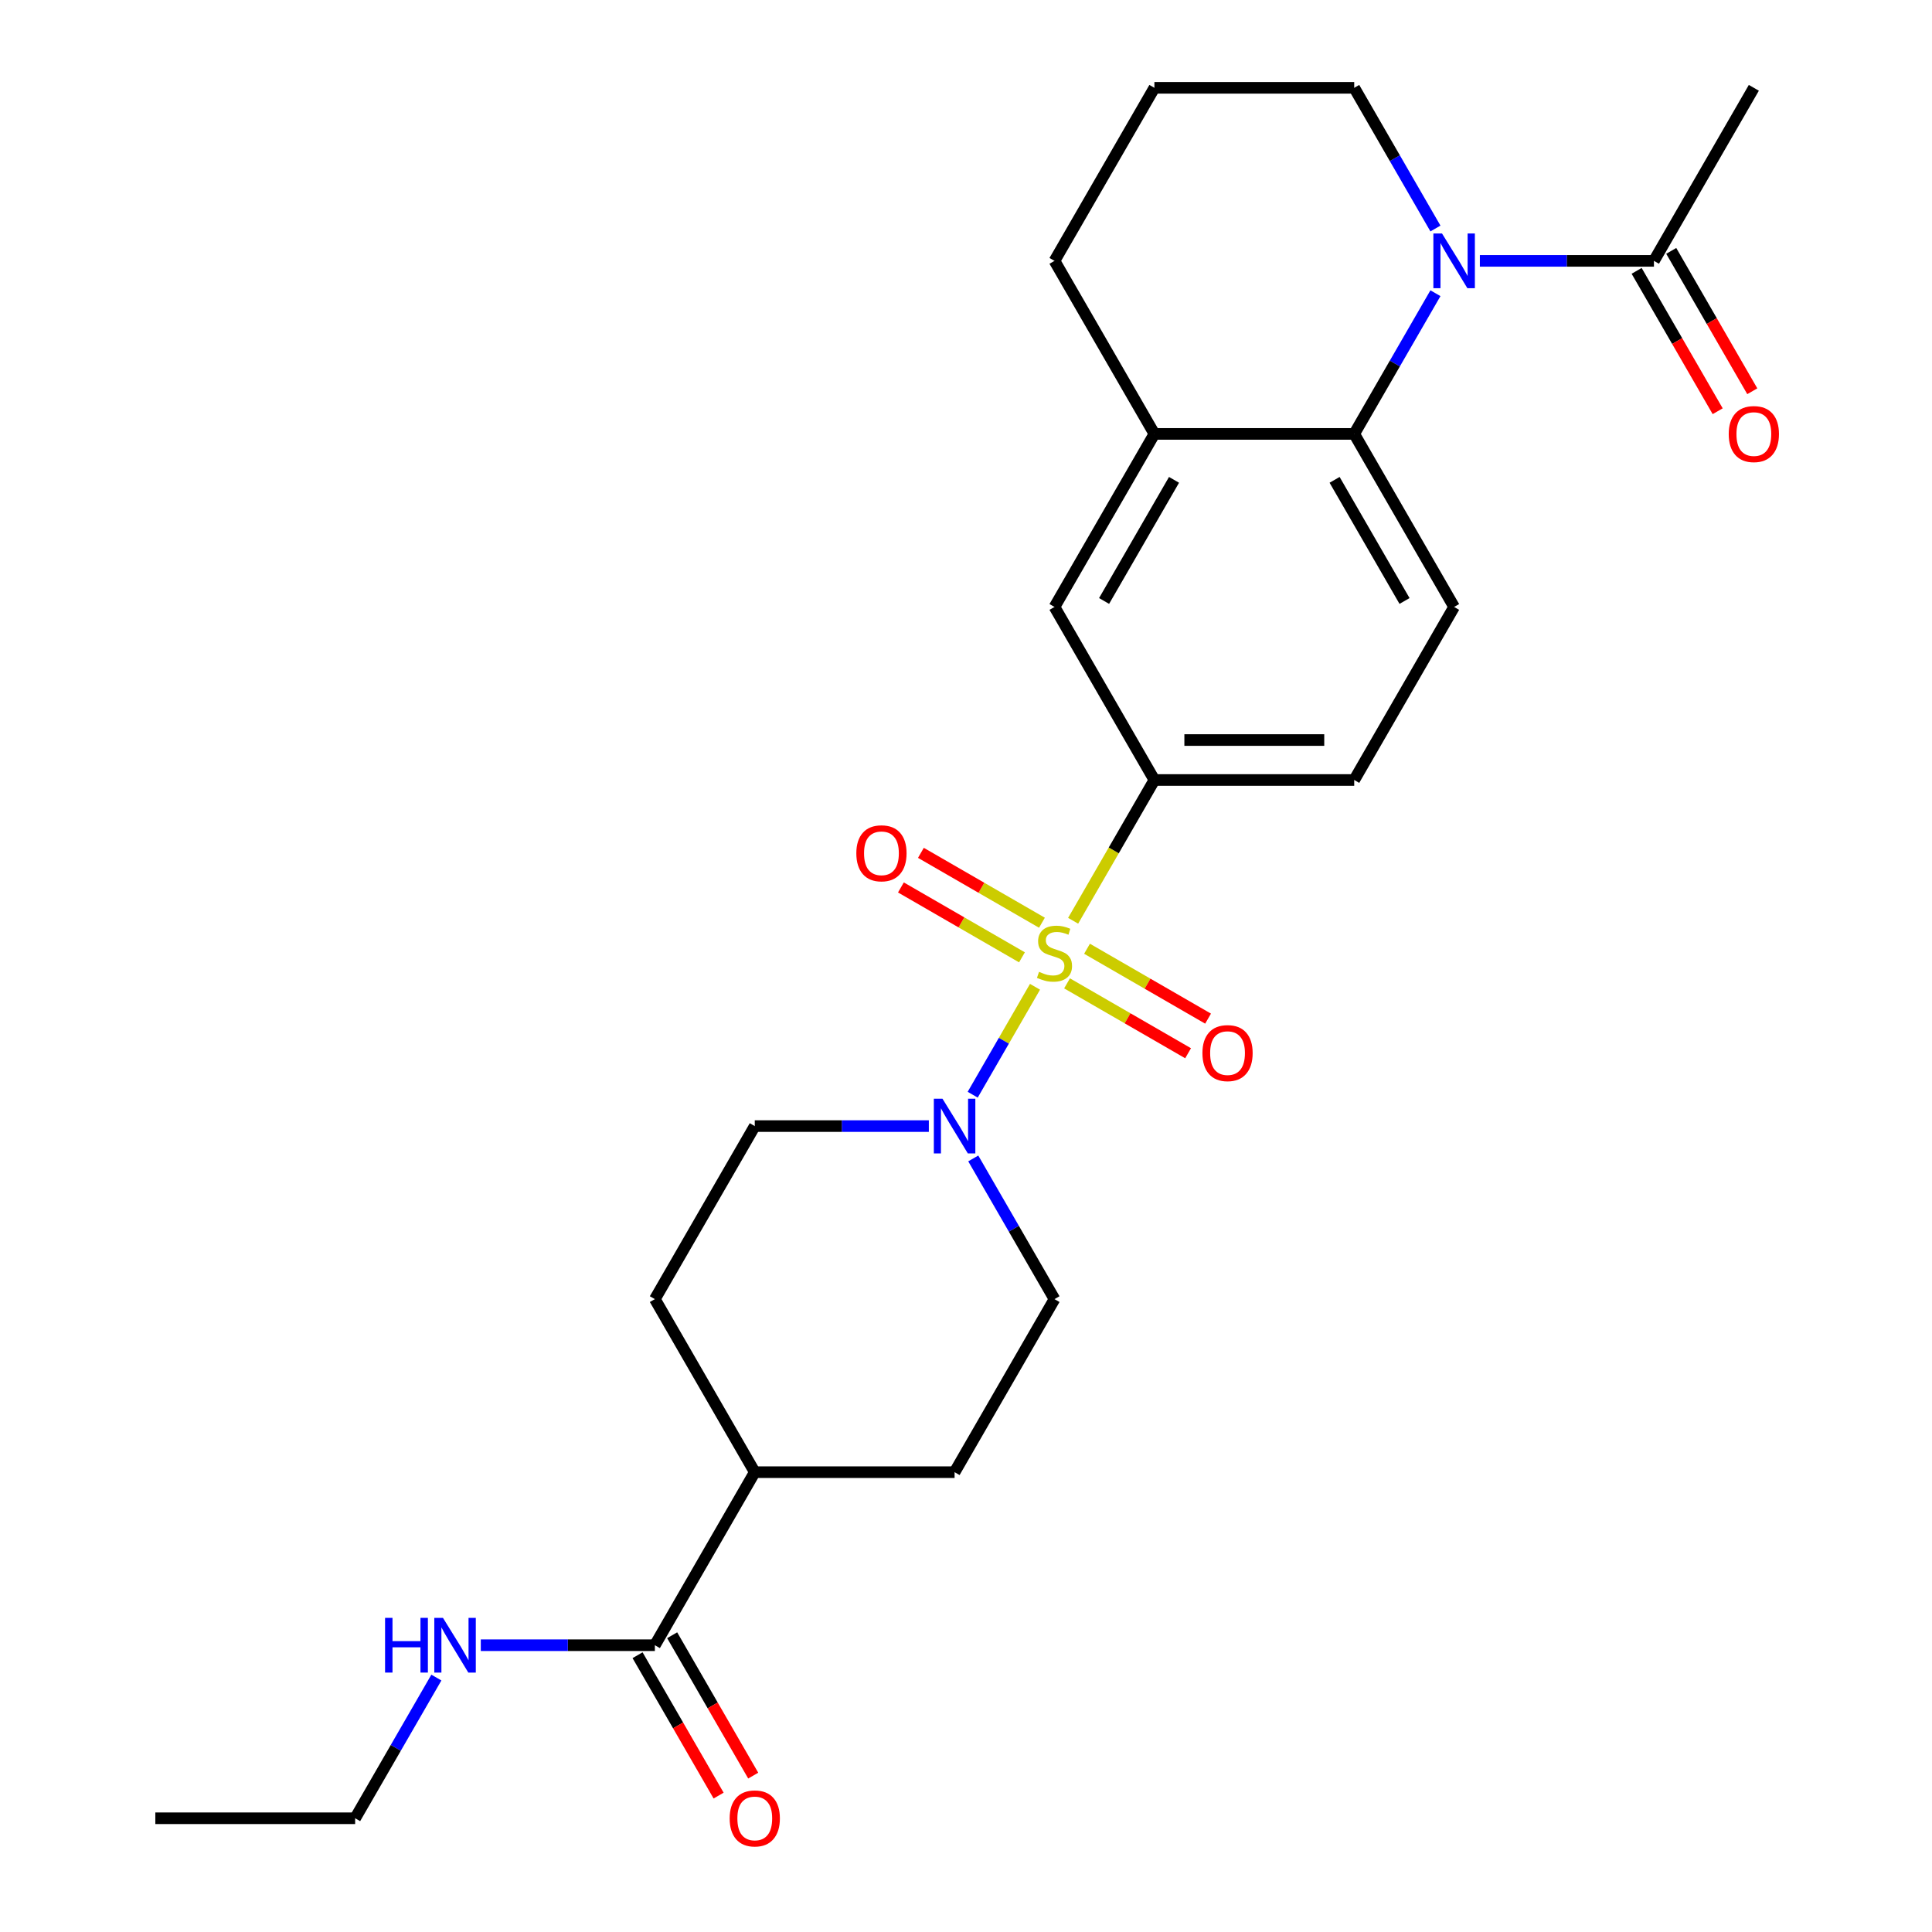 <?xml version='1.0' encoding='iso-8859-1'?>
<svg version='1.1' baseProfile='full'
              xmlns='http://www.w3.org/2000/svg'
                      xmlns:rdkit='http://www.rdkit.org/xml'
                      xmlns:xlink='http://www.w3.org/1999/xlink'
                  xml:space='preserve'
width='1000px' height='1000px' viewBox='0 0 1000 1000'>
<!-- END OF HEADER -->
<rect style='opacity:1.0;fill:#FFFFFF;stroke:none' width='1000' height='1000' x='0' y='0'> </rect>
<path class='bond-1' d='M 535.72,510.758 L 519.595,538.688' style='fill:none;fill-rule:evenodd;stroke:#CCCC00;stroke-width:6px;stroke-linecap:butt;stroke-linejoin:miter;stroke-opacity:1' />
<path class='bond-1' d='M 519.595,538.688 L 503.469,566.619' style='fill:none;fill-rule:evenodd;stroke:#0000FF;stroke-width:6px;stroke-linecap:butt;stroke-linejoin:miter;stroke-opacity:1' />
<path class='bond-3' d='M 555.449,476.587 L 576.482,440.156' style='fill:none;fill-rule:evenodd;stroke:#CCCC00;stroke-width:6px;stroke-linecap:butt;stroke-linejoin:miter;stroke-opacity:1' />
<path class='bond-3' d='M 576.482,440.156 L 597.516,403.725' style='fill:none;fill-rule:evenodd;stroke:#000000;stroke-width:6px;stroke-linecap:butt;stroke-linejoin:miter;stroke-opacity:1' />
<path class='bond-8' d='M 539.31,477.6 L 507.983,459.514' style='fill:none;fill-rule:evenodd;stroke:#CCCC00;stroke-width:6px;stroke-linecap:butt;stroke-linejoin:miter;stroke-opacity:1' />
<path class='bond-8' d='M 507.983,459.514 L 476.656,441.428' style='fill:none;fill-rule:evenodd;stroke:#FF0000;stroke-width:6px;stroke-linecap:butt;stroke-linejoin:miter;stroke-opacity:1' />
<path class='bond-8' d='M 528.967,495.514 L 497.641,477.428' style='fill:none;fill-rule:evenodd;stroke:#CCCC00;stroke-width:6px;stroke-linecap:butt;stroke-linejoin:miter;stroke-opacity:1' />
<path class='bond-8' d='M 497.641,477.428 L 466.314,459.341' style='fill:none;fill-rule:evenodd;stroke:#FF0000;stroke-width:6px;stroke-linecap:butt;stroke-linejoin:miter;stroke-opacity:1' />
<path class='bond-9' d='M 552.298,508.984 L 583.625,527.071' style='fill:none;fill-rule:evenodd;stroke:#CCCC00;stroke-width:6px;stroke-linecap:butt;stroke-linejoin:miter;stroke-opacity:1' />
<path class='bond-9' d='M 583.625,527.071 L 614.952,545.157' style='fill:none;fill-rule:evenodd;stroke:#FF0000;stroke-width:6px;stroke-linecap:butt;stroke-linejoin:miter;stroke-opacity:1' />
<path class='bond-9' d='M 562.641,491.071 L 593.967,509.157' style='fill:none;fill-rule:evenodd;stroke:#CCCC00;stroke-width:6px;stroke-linecap:butt;stroke-linejoin:miter;stroke-opacity:1' />
<path class='bond-9' d='M 593.967,509.157 L 625.294,527.244' style='fill:none;fill-rule:evenodd;stroke:#FF0000;stroke-width:6px;stroke-linecap:butt;stroke-linejoin:miter;stroke-opacity:1' />
<path class='bond-0' d='M 742.983,151.768 L 721.961,188.179' style='fill:none;fill-rule:evenodd;stroke:#0000FF;stroke-width:6px;stroke-linecap:butt;stroke-linejoin:miter;stroke-opacity:1' />
<path class='bond-0' d='M 721.961,188.179 L 700.94,224.59' style='fill:none;fill-rule:evenodd;stroke:#000000;stroke-width:6px;stroke-linecap:butt;stroke-linejoin:miter;stroke-opacity:1' />
<path class='bond-4' d='M 765.977,135.022 L 811.026,135.022' style='fill:none;fill-rule:evenodd;stroke:#0000FF;stroke-width:6px;stroke-linecap:butt;stroke-linejoin:miter;stroke-opacity:1' />
<path class='bond-4' d='M 811.026,135.022 L 856.075,135.022' style='fill:none;fill-rule:evenodd;stroke:#000000;stroke-width:6px;stroke-linecap:butt;stroke-linejoin:miter;stroke-opacity:1' />
<path class='bond-20' d='M 742.983,118.277 L 721.961,81.865' style='fill:none;fill-rule:evenodd;stroke:#0000FF;stroke-width:6px;stroke-linecap:butt;stroke-linejoin:miter;stroke-opacity:1' />
<path class='bond-20' d='M 721.961,81.865 L 700.94,45.455' style='fill:none;fill-rule:evenodd;stroke:#000000;stroke-width:6px;stroke-linecap:butt;stroke-linejoin:miter;stroke-opacity:1' />
<path class='bond-12' d='M 480.767,582.86 L 435.718,582.86' style='fill:none;fill-rule:evenodd;stroke:#0000FF;stroke-width:6px;stroke-linecap:butt;stroke-linejoin:miter;stroke-opacity:1' />
<path class='bond-12' d='M 435.718,582.86 L 390.668,582.86' style='fill:none;fill-rule:evenodd;stroke:#000000;stroke-width:6px;stroke-linecap:butt;stroke-linejoin:miter;stroke-opacity:1' />
<path class='bond-13' d='M 503.76,599.606 L 524.782,636.016' style='fill:none;fill-rule:evenodd;stroke:#0000FF;stroke-width:6px;stroke-linecap:butt;stroke-linejoin:miter;stroke-opacity:1' />
<path class='bond-13' d='M 524.782,636.016 L 545.804,672.427' style='fill:none;fill-rule:evenodd;stroke:#000000;stroke-width:6px;stroke-linecap:butt;stroke-linejoin:miter;stroke-opacity:1' />
<path class='bond-2' d='M 700.94,224.59 L 752.651,314.157' style='fill:none;fill-rule:evenodd;stroke:#000000;stroke-width:6px;stroke-linecap:butt;stroke-linejoin:miter;stroke-opacity:1' />
<path class='bond-2' d='M 690.783,248.367 L 726.981,311.064' style='fill:none;fill-rule:evenodd;stroke:#000000;stroke-width:6px;stroke-linecap:butt;stroke-linejoin:miter;stroke-opacity:1' />
<path class='bond-26' d='M 700.94,224.59 L 597.516,224.59' style='fill:none;fill-rule:evenodd;stroke:#000000;stroke-width:6px;stroke-linecap:butt;stroke-linejoin:miter;stroke-opacity:1' />
<path class='bond-7' d='M 597.516,403.725 L 545.804,314.157' style='fill:none;fill-rule:evenodd;stroke:#000000;stroke-width:6px;stroke-linecap:butt;stroke-linejoin:miter;stroke-opacity:1' />
<path class='bond-11' d='M 597.516,403.725 L 700.94,403.725' style='fill:none;fill-rule:evenodd;stroke:#000000;stroke-width:6px;stroke-linecap:butt;stroke-linejoin:miter;stroke-opacity:1' />
<path class='bond-11' d='M 613.029,383.04 L 685.426,383.04' style='fill:none;fill-rule:evenodd;stroke:#000000;stroke-width:6px;stroke-linecap:butt;stroke-linejoin:miter;stroke-opacity:1' />
<path class='bond-15' d='M 847.118,140.193 L 868.094,176.524' style='fill:none;fill-rule:evenodd;stroke:#000000;stroke-width:6px;stroke-linecap:butt;stroke-linejoin:miter;stroke-opacity:1' />
<path class='bond-15' d='M 868.094,176.524 L 889.07,212.855' style='fill:none;fill-rule:evenodd;stroke:#FF0000;stroke-width:6px;stroke-linecap:butt;stroke-linejoin:miter;stroke-opacity:1' />
<path class='bond-15' d='M 865.032,129.851 L 886.008,166.182' style='fill:none;fill-rule:evenodd;stroke:#000000;stroke-width:6px;stroke-linecap:butt;stroke-linejoin:miter;stroke-opacity:1' />
<path class='bond-15' d='M 886.008,166.182 L 906.983,202.513' style='fill:none;fill-rule:evenodd;stroke:#FF0000;stroke-width:6px;stroke-linecap:butt;stroke-linejoin:miter;stroke-opacity:1' />
<path class='bond-22' d='M 856.075,135.022 L 907.787,45.455' style='fill:none;fill-rule:evenodd;stroke:#000000;stroke-width:6px;stroke-linecap:butt;stroke-linejoin:miter;stroke-opacity:1' />
<path class='bond-5' d='M 597.516,224.59 L 545.804,314.157' style='fill:none;fill-rule:evenodd;stroke:#000000;stroke-width:6px;stroke-linecap:butt;stroke-linejoin:miter;stroke-opacity:1' />
<path class='bond-5' d='M 607.673,248.367 L 571.474,311.064' style='fill:none;fill-rule:evenodd;stroke:#000000;stroke-width:6px;stroke-linecap:butt;stroke-linejoin:miter;stroke-opacity:1' />
<path class='bond-21' d='M 597.516,224.59 L 545.804,135.022' style='fill:none;fill-rule:evenodd;stroke:#000000;stroke-width:6px;stroke-linecap:butt;stroke-linejoin:miter;stroke-opacity:1' />
<path class='bond-6' d='M 338.957,851.563 L 390.668,761.995' style='fill:none;fill-rule:evenodd;stroke:#000000;stroke-width:6px;stroke-linecap:butt;stroke-linejoin:miter;stroke-opacity:1' />
<path class='bond-16' d='M 330,856.734 L 350.976,893.065' style='fill:none;fill-rule:evenodd;stroke:#000000;stroke-width:6px;stroke-linecap:butt;stroke-linejoin:miter;stroke-opacity:1' />
<path class='bond-16' d='M 350.976,893.065 L 371.951,929.396' style='fill:none;fill-rule:evenodd;stroke:#FF0000;stroke-width:6px;stroke-linecap:butt;stroke-linejoin:miter;stroke-opacity:1' />
<path class='bond-16' d='M 347.913,846.391 L 368.889,882.722' style='fill:none;fill-rule:evenodd;stroke:#000000;stroke-width:6px;stroke-linecap:butt;stroke-linejoin:miter;stroke-opacity:1' />
<path class='bond-16' d='M 368.889,882.722 L 389.865,919.053' style='fill:none;fill-rule:evenodd;stroke:#FF0000;stroke-width:6px;stroke-linecap:butt;stroke-linejoin:miter;stroke-opacity:1' />
<path class='bond-19' d='M 338.957,851.563 L 293.908,851.563' style='fill:none;fill-rule:evenodd;stroke:#000000;stroke-width:6px;stroke-linecap:butt;stroke-linejoin:miter;stroke-opacity:1' />
<path class='bond-19' d='M 293.908,851.563 L 248.858,851.563' style='fill:none;fill-rule:evenodd;stroke:#0000FF;stroke-width:6px;stroke-linecap:butt;stroke-linejoin:miter;stroke-opacity:1' />
<path class='bond-10' d='M 752.651,314.157 L 700.94,403.725' style='fill:none;fill-rule:evenodd;stroke:#000000;stroke-width:6px;stroke-linecap:butt;stroke-linejoin:miter;stroke-opacity:1' />
<path class='bond-17' d='M 390.668,582.86 L 338.957,672.427' style='fill:none;fill-rule:evenodd;stroke:#000000;stroke-width:6px;stroke-linecap:butt;stroke-linejoin:miter;stroke-opacity:1' />
<path class='bond-18' d='M 545.804,672.427 L 494.092,761.995' style='fill:none;fill-rule:evenodd;stroke:#000000;stroke-width:6px;stroke-linecap:butt;stroke-linejoin:miter;stroke-opacity:1' />
<path class='bond-14' d='M 390.668,761.995 L 494.092,761.995' style='fill:none;fill-rule:evenodd;stroke:#000000;stroke-width:6px;stroke-linecap:butt;stroke-linejoin:miter;stroke-opacity:1' />
<path class='bond-27' d='M 390.668,761.995 L 338.957,672.427' style='fill:none;fill-rule:evenodd;stroke:#000000;stroke-width:6px;stroke-linecap:butt;stroke-linejoin:miter;stroke-opacity:1' />
<path class='bond-24' d='M 225.865,868.308 L 204.843,904.719' style='fill:none;fill-rule:evenodd;stroke:#0000FF;stroke-width:6px;stroke-linecap:butt;stroke-linejoin:miter;stroke-opacity:1' />
<path class='bond-24' d='M 204.843,904.719 L 183.821,941.13' style='fill:none;fill-rule:evenodd;stroke:#000000;stroke-width:6px;stroke-linecap:butt;stroke-linejoin:miter;stroke-opacity:1' />
<path class='bond-28' d='M 700.94,45.455 L 597.516,45.455' style='fill:none;fill-rule:evenodd;stroke:#000000;stroke-width:6px;stroke-linecap:butt;stroke-linejoin:miter;stroke-opacity:1' />
<path class='bond-23' d='M 545.804,135.022 L 597.516,45.455' style='fill:none;fill-rule:evenodd;stroke:#000000;stroke-width:6px;stroke-linecap:butt;stroke-linejoin:miter;stroke-opacity:1' />
<path class='bond-25' d='M 183.821,941.13 L 80.397,941.13' style='fill:none;fill-rule:evenodd;stroke:#000000;stroke-width:6px;stroke-linecap:butt;stroke-linejoin:miter;stroke-opacity:1' />
<path  class='atom-0' d='M 537.804 503.012
Q 538.124 503.132, 539.444 503.692
Q 540.764 504.252, 542.204 504.612
Q 543.684 504.932, 545.124 504.932
Q 547.804 504.932, 549.364 503.652
Q 550.924 502.332, 550.924 500.052
Q 550.924 498.492, 550.124 497.532
Q 549.364 496.572, 548.164 496.052
Q 546.964 495.532, 544.964 494.932
Q 542.444 494.172, 540.924 493.452
Q 539.444 492.732, 538.364 491.212
Q 537.324 489.692, 537.324 487.132
Q 537.324 483.572, 539.724 481.372
Q 542.164 479.172, 546.964 479.172
Q 550.244 479.172, 553.964 480.732
L 553.044 483.812
Q 549.644 482.412, 547.084 482.412
Q 544.324 482.412, 542.804 483.572
Q 541.284 484.692, 541.324 486.652
Q 541.324 488.172, 542.084 489.092
Q 542.884 490.012, 544.004 490.532
Q 545.164 491.052, 547.084 491.652
Q 549.644 492.452, 551.164 493.252
Q 552.684 494.052, 553.764 495.692
Q 554.884 497.292, 554.884 500.052
Q 554.884 503.972, 552.244 506.092
Q 549.644 508.172, 545.284 508.172
Q 542.764 508.172, 540.844 507.612
Q 538.964 507.092, 536.724 506.172
L 537.804 503.012
' fill='#CCCC00'/>
<path  class='atom-1' d='M 746.391 120.862
L 755.671 135.862
Q 756.591 137.342, 758.071 140.022
Q 759.551 142.702, 759.631 142.862
L 759.631 120.862
L 763.391 120.862
L 763.391 149.182
L 759.511 149.182
L 749.551 132.782
Q 748.391 130.862, 747.151 128.662
Q 745.951 126.462, 745.591 125.782
L 745.591 149.182
L 741.911 149.182
L 741.911 120.862
L 746.391 120.862
' fill='#0000FF'/>
<path  class='atom-2' d='M 487.832 568.7
L 497.112 583.7
Q 498.032 585.18, 499.512 587.86
Q 500.992 590.54, 501.072 590.7
L 501.072 568.7
L 504.832 568.7
L 504.832 597.02
L 500.952 597.02
L 490.992 580.62
Q 489.832 578.7, 488.592 576.5
Q 487.392 574.3, 487.032 573.62
L 487.032 597.02
L 483.352 597.02
L 483.352 568.7
L 487.832 568.7
' fill='#0000FF'/>
<path  class='atom-9' d='M 443.236 441.66
Q 443.236 434.86, 446.596 431.06
Q 449.956 427.26, 456.236 427.26
Q 462.516 427.26, 465.876 431.06
Q 469.236 434.86, 469.236 441.66
Q 469.236 448.54, 465.836 452.46
Q 462.436 456.34, 456.236 456.34
Q 449.996 456.34, 446.596 452.46
Q 443.236 448.58, 443.236 441.66
M 456.236 453.14
Q 460.556 453.14, 462.876 450.26
Q 465.236 447.34, 465.236 441.66
Q 465.236 436.1, 462.876 433.3
Q 460.556 430.46, 456.236 430.46
Q 451.916 430.46, 449.556 433.26
Q 447.236 436.06, 447.236 441.66
Q 447.236 447.38, 449.556 450.26
Q 451.916 453.14, 456.236 453.14
' fill='#FF0000'/>
<path  class='atom-10' d='M 622.372 545.084
Q 622.372 538.284, 625.732 534.484
Q 629.092 530.684, 635.372 530.684
Q 641.652 530.684, 645.012 534.484
Q 648.372 538.284, 648.372 545.084
Q 648.372 551.964, 644.972 555.884
Q 641.572 559.764, 635.372 559.764
Q 629.132 559.764, 625.732 555.884
Q 622.372 552.004, 622.372 545.084
M 635.372 556.564
Q 639.692 556.564, 642.012 553.684
Q 644.372 550.764, 644.372 545.084
Q 644.372 539.524, 642.012 536.724
Q 639.692 533.884, 635.372 533.884
Q 631.052 533.884, 628.692 536.684
Q 626.372 539.484, 626.372 545.084
Q 626.372 550.804, 628.692 553.684
Q 631.052 556.564, 635.372 556.564
' fill='#FF0000'/>
<path  class='atom-16' d='M 894.787 224.67
Q 894.787 217.87, 898.147 214.07
Q 901.507 210.27, 907.787 210.27
Q 914.067 210.27, 917.427 214.07
Q 920.787 217.87, 920.787 224.67
Q 920.787 231.55, 917.387 235.47
Q 913.987 239.35, 907.787 239.35
Q 901.547 239.35, 898.147 235.47
Q 894.787 231.59, 894.787 224.67
M 907.787 236.15
Q 912.107 236.15, 914.427 233.27
Q 916.787 230.35, 916.787 224.67
Q 916.787 219.11, 914.427 216.31
Q 912.107 213.47, 907.787 213.47
Q 903.467 213.47, 901.107 216.27
Q 898.787 219.07, 898.787 224.67
Q 898.787 230.39, 901.107 233.27
Q 903.467 236.15, 907.787 236.15
' fill='#FF0000'/>
<path  class='atom-17' d='M 377.668 941.21
Q 377.668 934.41, 381.028 930.61
Q 384.388 926.81, 390.668 926.81
Q 396.948 926.81, 400.308 930.61
Q 403.668 934.41, 403.668 941.21
Q 403.668 948.09, 400.268 952.01
Q 396.868 955.89, 390.668 955.89
Q 384.428 955.89, 381.028 952.01
Q 377.668 948.13, 377.668 941.21
M 390.668 952.69
Q 394.988 952.69, 397.308 949.81
Q 399.668 946.89, 399.668 941.21
Q 399.668 935.65, 397.308 932.85
Q 394.988 930.01, 390.668 930.01
Q 386.348 930.01, 383.988 932.81
Q 381.668 935.61, 381.668 941.21
Q 381.668 946.93, 383.988 949.81
Q 386.348 952.69, 390.668 952.69
' fill='#FF0000'/>
<path  class='atom-20' d='M 199.313 837.403
L 203.153 837.403
L 203.153 849.443
L 217.633 849.443
L 217.633 837.403
L 221.473 837.403
L 221.473 865.723
L 217.633 865.723
L 217.633 852.643
L 203.153 852.643
L 203.153 865.723
L 199.313 865.723
L 199.313 837.403
' fill='#0000FF'/>
<path  class='atom-20' d='M 229.273 837.403
L 238.553 852.403
Q 239.473 853.883, 240.953 856.563
Q 242.433 859.243, 242.513 859.403
L 242.513 837.403
L 246.273 837.403
L 246.273 865.723
L 242.393 865.723
L 232.433 849.323
Q 231.273 847.403, 230.033 845.203
Q 228.833 843.003, 228.473 842.323
L 228.473 865.723
L 224.793 865.723
L 224.793 837.403
L 229.273 837.403
' fill='#0000FF'/>
</svg>
